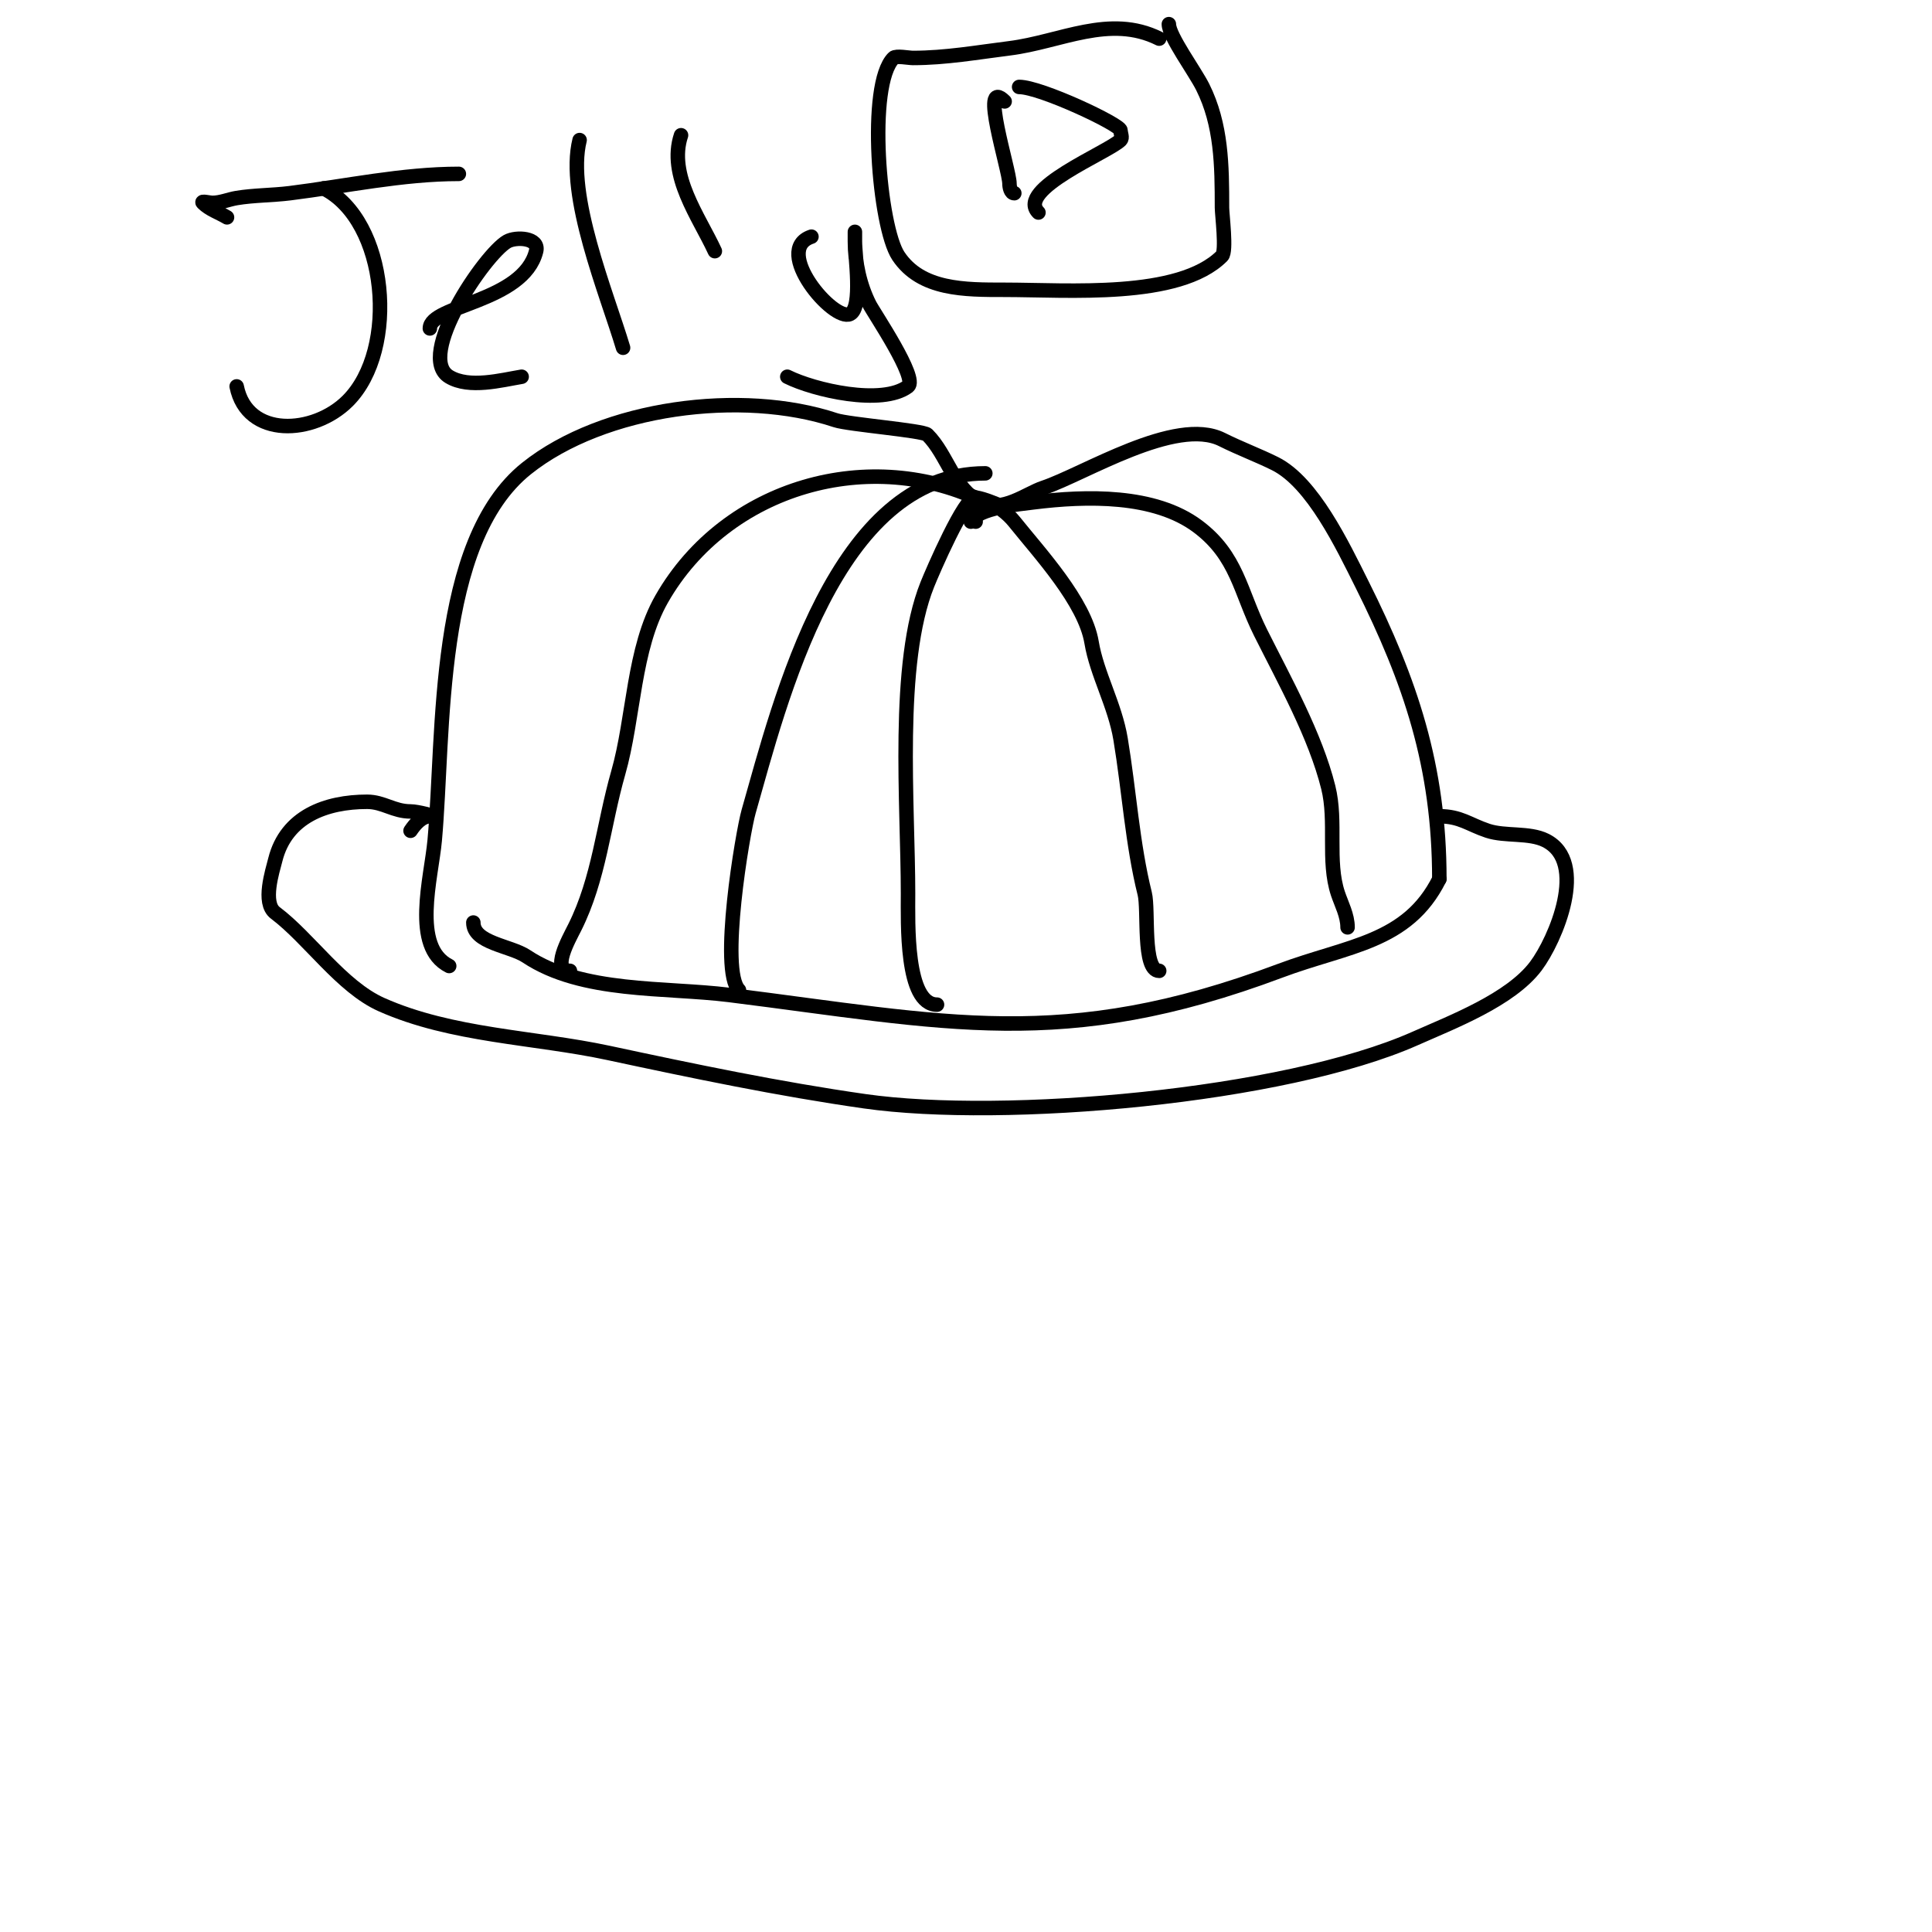 <svg viewBox='0 0 400 400' version='1.1' xmlns='http://www.w3.org/2000/svg' xmlns:xlink='http://www.w3.org/1999/xlink'><g fill='none' stroke='#000000' stroke-width='3' stroke-linecap='round' stroke-linejoin='round'><path d='M93,200c-7.856,-3.928 -3.705,-18.246 -3,-26c2.009,-22.102 -0.021,-61.783 19,-77c15.929,-12.743 44.605,-16.465 64,-10c2.651,0.884 18.125,2.125 19,3c4.221,4.221 5.366,11.183 11,14c4.506,2.253 9.501,-1.834 13,-3c8.411,-2.804 27.388,-14.806 37,-10c3.742,1.871 7.655,3.328 11,5c7.782,3.891 13.944,16.888 18,25c10,20 16,37.618 16,61'/><path d='M298,182c-6.618,13.236 -18.88,13.705 -33,19c-44.871,16.827 -69.303,10.587 -114,5c-13.258,-1.657 -30.494,-0.329 -42,-8c-3.339,-2.226 -11,-2.725 -11,-7'/><path d='M204,104c-23.681,-11.84 -53.655,-3.354 -67,20c-5.924,10.366 -5.724,24.534 -9,36c-3.107,10.874 -3.936,21.872 -9,32c-1.242,2.483 -4.95,9 -1,9'/><path d='M204,98c-31.051,0 -42.487,47.206 -49,70c-1.248,4.369 -6.06,32.94 -2,37'/><path d='M208,105c-2,-0.667 -3.921,-1.653 -6,-2c-2.179,-0.363 -8.967,15.418 -10,18c-6.582,16.455 -4,45.598 -4,64c0,5.994 -0.555,23 6,23'/><path d='M201,108c1.414,-2.828 9.77,-3.596 13,-4c10.902,-1.363 25.041,-1.719 34,5c8.174,6.13 8.735,13.471 13,22c5.011,10.022 11.298,21.193 14,32c1.783,7.133 -0.238,15.285 2,22c0.73,2.191 2,4.513 2,7'/><path d='M202,108c-1.932,-7.727 5.261,-3.423 8,0c5.227,6.534 14.597,16.583 16,25c1.089,6.537 4.82,12.922 6,20c1.764,10.585 2.454,21.815 5,32c0.851,3.403 -0.503,16 3,16'/><path d='M85,172c0.924,-1.387 2.333,-3 4,-3c1.374,0 -2.626,-1 -4,-1c-3.522,0 -5.621,-2 -9,-2c-8.453,0 -16.754,3.016 -19,12c-0.588,2.35 -2.748,8.939 0,11c7.001,5.251 13.697,15.31 22,19c14.594,6.486 31.571,6.694 47,10c17.499,3.75 35.282,7.469 53,10c28.82,4.117 86.849,-0.933 114,-13c7.678,-3.412 19.761,-8.015 25,-15c4.049,-5.399 10.949,-21.526 2,-26c-3.384,-1.692 -8.391,-0.797 -12,-2c-3.875,-1.292 -5.628,-3 -10,-3'/><path d='M240,8c-10.258,-5.129 -20.46,0.683 -31,2c-6.697,0.837 -13.168,2 -20,2c-0.846,0 -3.48,-0.52 -4,0c-5.511,5.511 -2.995,35.007 1,41c4.711,7.067 13.77,7 22,7c13.139,0 36.066,1.934 45,-7c0.979,-0.979 0,-8.617 0,-10c0,-8.747 -0.093,-17.186 -4,-25c-1.613,-3.227 -7,-10.551 -7,-13'/><path d='M208,21c-5.313,-5.313 1,14.193 1,17c0,0.745 0.255,2 1,2'/><path d='M211,18c4.481,0 21,7.813 21,9c0,0.667 0.471,1.529 0,2c-2.526,2.526 -21.782,10.218 -17,15'/><path d='M47,45c-1.667,-1 -3.626,-1.626 -5,-3c-0.471,-0.471 1.333,0 2,0c1.7,0 3.323,-0.721 5,-1c3.502,-0.584 7.456,-0.557 11,-1c11.57,-1.446 23.298,-4 35,-4'/><path d='M67,39c13.252,6.626 15.668,33.332 5,44c-7.021,7.021 -20.839,7.803 -23,-3'/><path d='M89,68c0,-4.837 19.359,-5.434 22,-16c0.702,-2.808 -4.18,-3.04 -6,-2c-4.609,2.634 -19.008,23.795 -12,28c4.152,2.491 10.756,0.707 15,0'/><path d='M120,29c-2.845,11.379 5.606,31.688 9,43'/><path d='M141,28c-2.761,8.283 3.684,16.816 7,24'/><path d='M168,49c-8.152,2.717 4.566,17.717 8,16c2.638,-1.319 1,-12.093 1,-15c0,-0.667 0,-2 0,-2c0,0 0,1.333 0,2c0,4.398 1.003,9.006 3,13c0.877,1.755 10.15,15.388 8,17c-5.38,4.035 -19.454,0.773 -25,-2'/></g>
</svg>